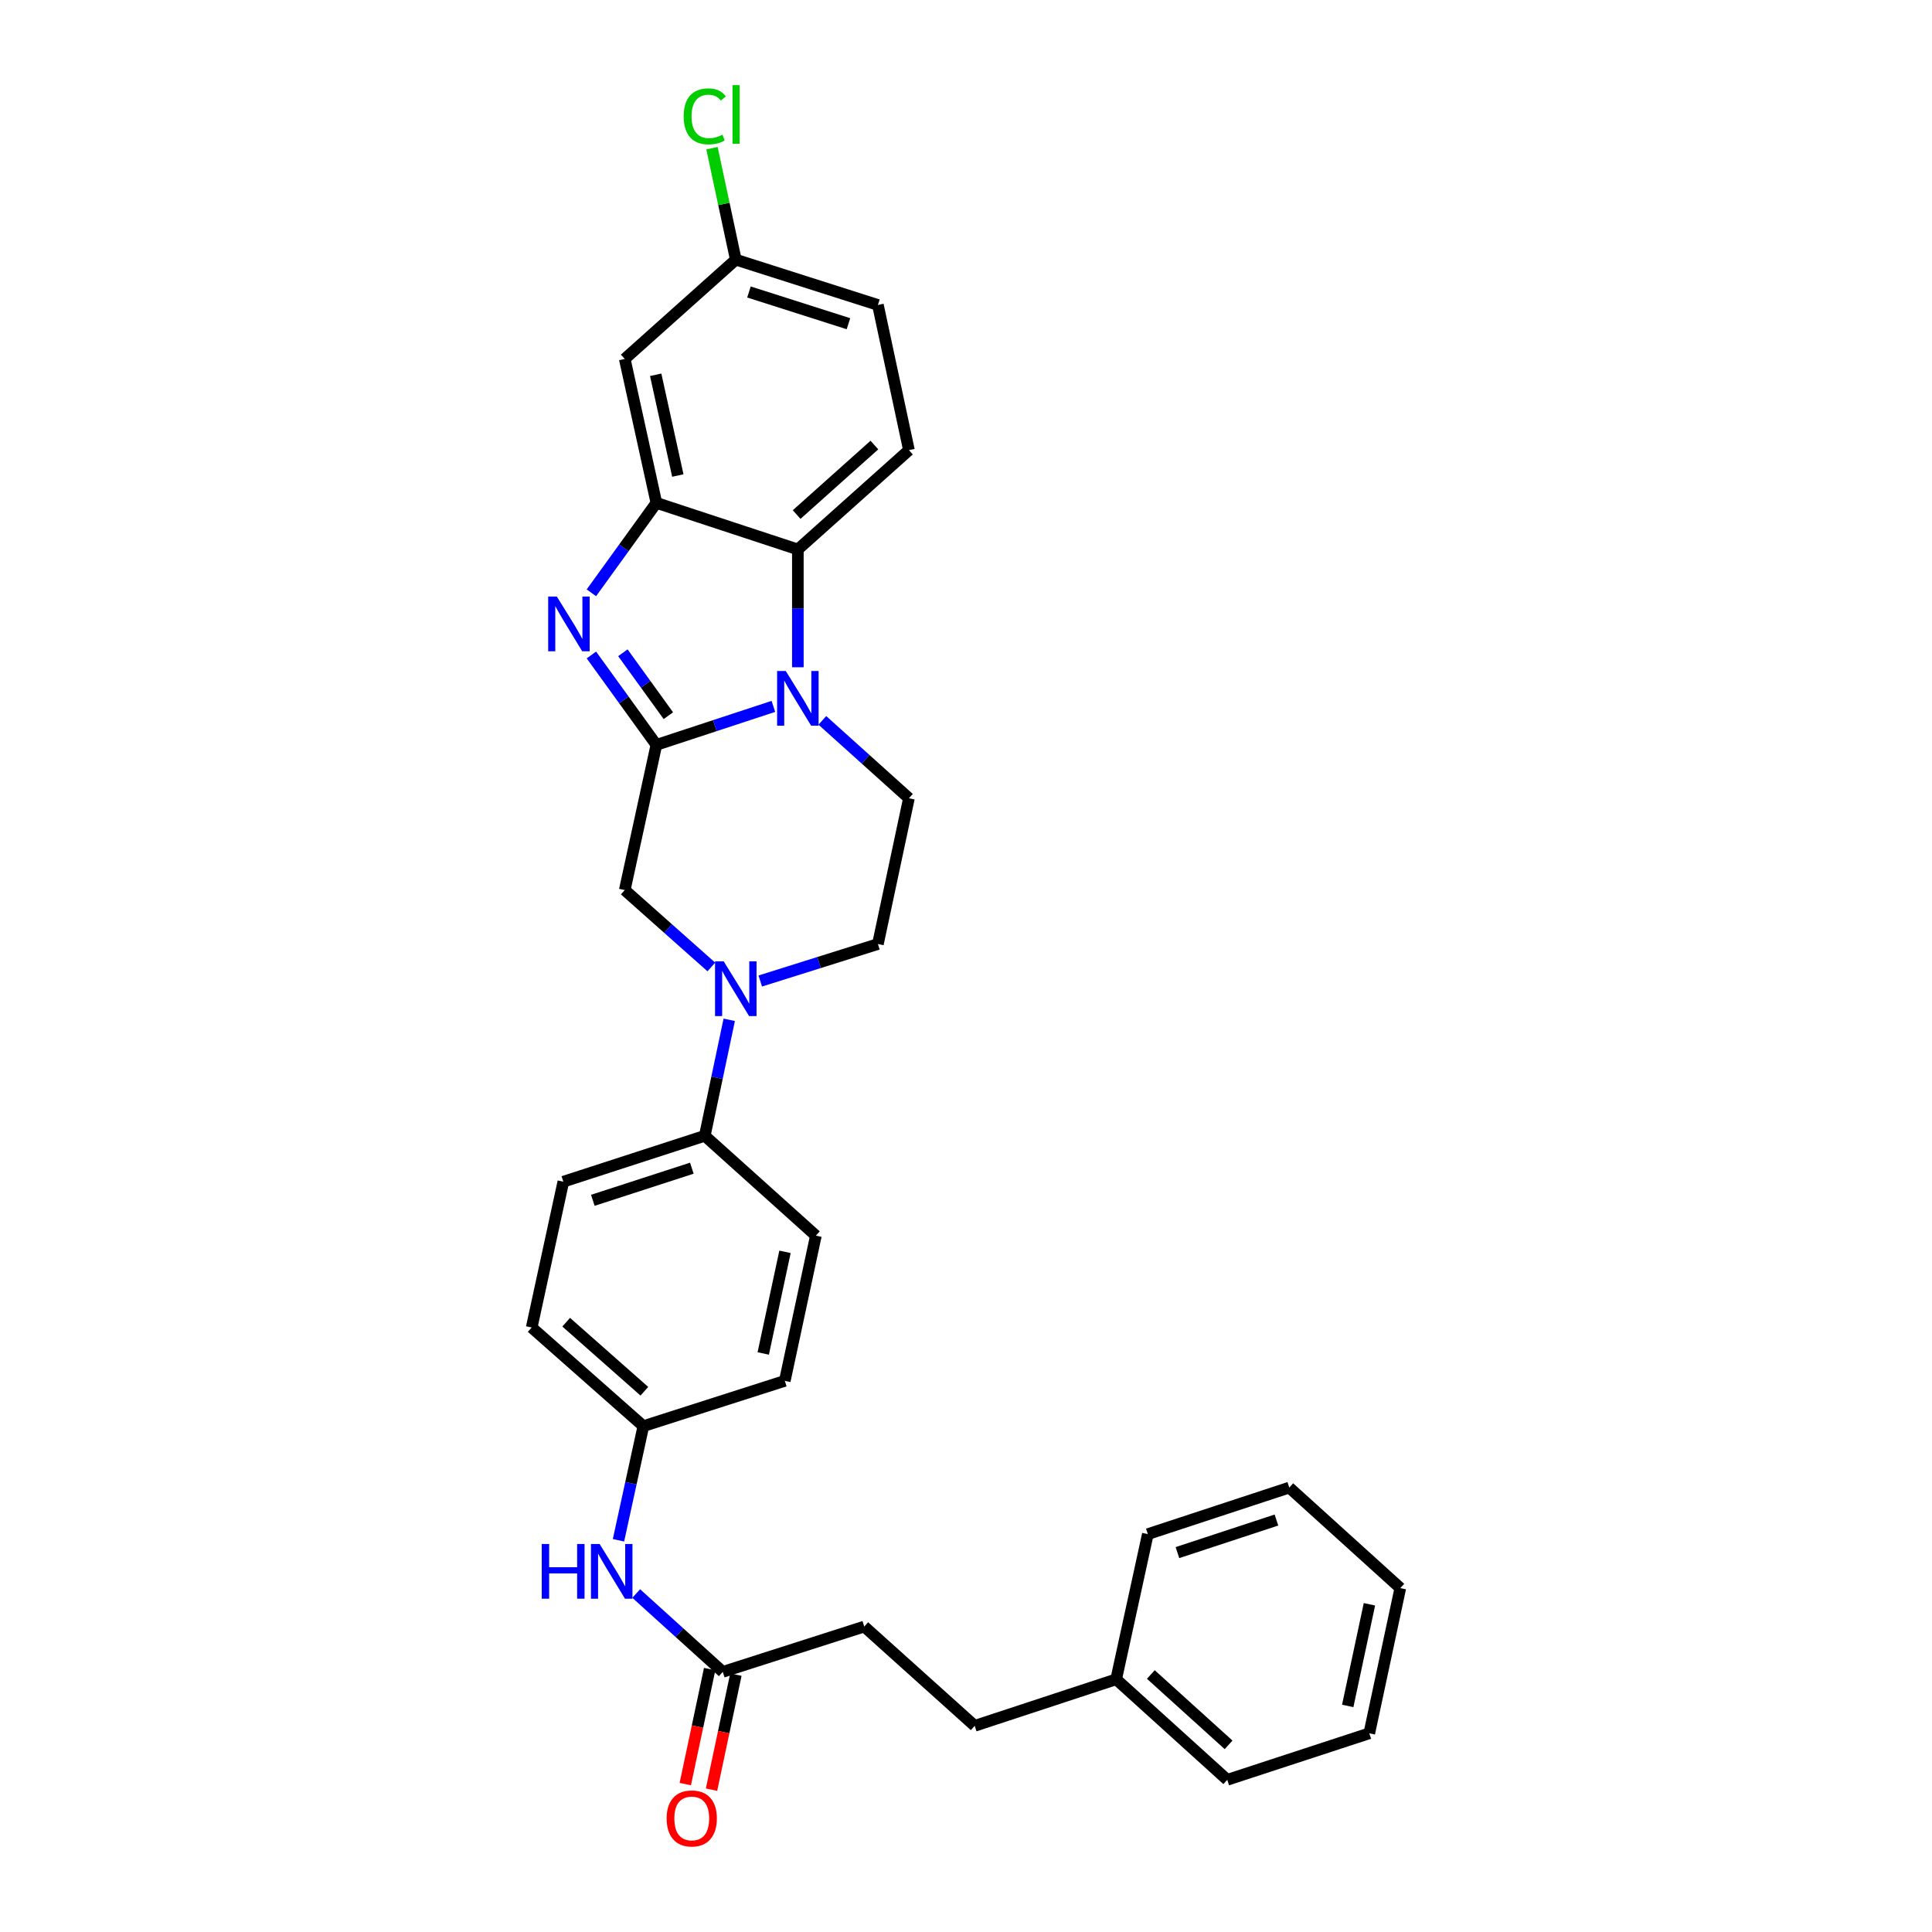 <?xml version='1.0' encoding='iso-8859-1'?>
<svg version='1.1' baseProfile='full'
              xmlns='http://www.w3.org/2000/svg'
                      xmlns:rdkit='http://www.rdkit.org/xml'
                      xmlns:xlink='http://www.w3.org/1999/xlink'
                  xml:space='preserve'
width='1000px' height='1000px' viewBox='0 0 1000 1000'>
<!-- END OF HEADER -->
<rect style='opacity:1.0;fill:#FFFFFF;stroke:none' width='1000' height='1000' x='0' y='0'> </rect>
<path class='bond-0' d='M 339.739,385.547 L 370.02,375.586' style='fill:none;fill-rule:evenodd;stroke:#000000;stroke-width:6px;stroke-linecap:butt;stroke-linejoin:miter;stroke-opacity:1' />
<path class='bond-0' d='M 370.02,375.586 L 400.301,365.625' style='fill:none;fill-rule:evenodd;stroke:#0000FF;stroke-width:6px;stroke-linecap:butt;stroke-linejoin:miter;stroke-opacity:1' />
<path class='bond-1' d='M 339.739,385.547 L 322.924,362.283' style='fill:none;fill-rule:evenodd;stroke:#000000;stroke-width:6px;stroke-linecap:butt;stroke-linejoin:miter;stroke-opacity:1' />
<path class='bond-1' d='M 322.924,362.283 L 306.108,339.019' style='fill:none;fill-rule:evenodd;stroke:#0000FF;stroke-width:6px;stroke-linecap:butt;stroke-linejoin:miter;stroke-opacity:1' />
<path class='bond-1' d='M 345.943,370.437 L 334.172,354.153' style='fill:none;fill-rule:evenodd;stroke:#000000;stroke-width:6px;stroke-linecap:butt;stroke-linejoin:miter;stroke-opacity:1' />
<path class='bond-1' d='M 334.172,354.153 L 322.402,337.868' style='fill:none;fill-rule:evenodd;stroke:#0000FF;stroke-width:6px;stroke-linecap:butt;stroke-linejoin:miter;stroke-opacity:1' />
<path class='bond-5' d='M 339.739,385.547 L 323.369,460.696' style='fill:none;fill-rule:evenodd;stroke:#000000;stroke-width:6px;stroke-linecap:butt;stroke-linejoin:miter;stroke-opacity:1' />
<path class='bond-3' d='M 412.969,345.372 L 412.969,314.881' style='fill:none;fill-rule:evenodd;stroke:#0000FF;stroke-width:6px;stroke-linecap:butt;stroke-linejoin:miter;stroke-opacity:1' />
<path class='bond-3' d='M 412.969,314.881 L 412.969,284.389' style='fill:none;fill-rule:evenodd;stroke:#000000;stroke-width:6px;stroke-linecap:butt;stroke-linejoin:miter;stroke-opacity:1' />
<path class='bond-6' d='M 425.642,372.859 L 448.051,393.017' style='fill:none;fill-rule:evenodd;stroke:#0000FF;stroke-width:6px;stroke-linecap:butt;stroke-linejoin:miter;stroke-opacity:1' />
<path class='bond-6' d='M 448.051,393.017 L 470.46,413.175' style='fill:none;fill-rule:evenodd;stroke:#000000;stroke-width:6px;stroke-linecap:butt;stroke-linejoin:miter;stroke-opacity:1' />
<path class='bond-2' d='M 306.104,306.836 L 322.922,283.561' style='fill:none;fill-rule:evenodd;stroke:#0000FF;stroke-width:6px;stroke-linecap:butt;stroke-linejoin:miter;stroke-opacity:1' />
<path class='bond-2' d='M 322.922,283.561 L 339.739,260.285' style='fill:none;fill-rule:evenodd;stroke:#000000;stroke-width:6px;stroke-linecap:butt;stroke-linejoin:miter;stroke-opacity:1' />
<path class='bond-7' d='M 339.739,260.285 L 323.369,185.792' style='fill:none;fill-rule:evenodd;stroke:#000000;stroke-width:6px;stroke-linecap:butt;stroke-linejoin:miter;stroke-opacity:1' />
<path class='bond-7' d='M 350.84,246.133 L 339.381,193.987' style='fill:none;fill-rule:evenodd;stroke:#000000;stroke-width:6px;stroke-linecap:butt;stroke-linejoin:miter;stroke-opacity:1' />
<path class='bond-30' d='M 339.739,260.285 L 412.969,284.389' style='fill:none;fill-rule:evenodd;stroke:#000000;stroke-width:6px;stroke-linecap:butt;stroke-linejoin:miter;stroke-opacity:1' />
<path class='bond-9' d='M 412.969,284.389 L 470.46,232.989' style='fill:none;fill-rule:evenodd;stroke:#000000;stroke-width:6px;stroke-linecap:butt;stroke-linejoin:miter;stroke-opacity:1' />
<path class='bond-9' d='M 412.342,266.332 L 452.586,230.352' style='fill:none;fill-rule:evenodd;stroke:#000000;stroke-width:6px;stroke-linecap:butt;stroke-linejoin:miter;stroke-opacity:1' />
<path class='bond-4' d='M 368.184,500.502 L 345.776,480.599' style='fill:none;fill-rule:evenodd;stroke:#0000FF;stroke-width:6px;stroke-linecap:butt;stroke-linejoin:miter;stroke-opacity:1' />
<path class='bond-4' d='M 345.776,480.599 L 323.369,460.696' style='fill:none;fill-rule:evenodd;stroke:#000000;stroke-width:6px;stroke-linecap:butt;stroke-linejoin:miter;stroke-opacity:1' />
<path class='bond-8' d='M 377.45,527.854 L 371.121,557.87' style='fill:none;fill-rule:evenodd;stroke:#0000FF;stroke-width:6px;stroke-linecap:butt;stroke-linejoin:miter;stroke-opacity:1' />
<path class='bond-8' d='M 371.121,557.87 L 364.792,587.885' style='fill:none;fill-rule:evenodd;stroke:#000000;stroke-width:6px;stroke-linecap:butt;stroke-linejoin:miter;stroke-opacity:1' />
<path class='bond-11' d='M 393.513,507.768 L 423.96,498.2' style='fill:none;fill-rule:evenodd;stroke:#0000FF;stroke-width:6px;stroke-linecap:butt;stroke-linejoin:miter;stroke-opacity:1' />
<path class='bond-11' d='M 423.96,498.2 L 454.406,488.632' style='fill:none;fill-rule:evenodd;stroke:#000000;stroke-width:6px;stroke-linecap:butt;stroke-linejoin:miter;stroke-opacity:1' />
<path class='bond-31' d='M 470.46,413.175 L 454.406,488.632' style='fill:none;fill-rule:evenodd;stroke:#000000;stroke-width:6px;stroke-linecap:butt;stroke-linejoin:miter;stroke-opacity:1' />
<path class='bond-16' d='M 323.369,185.792 L 380.845,134.392' style='fill:none;fill-rule:evenodd;stroke:#000000;stroke-width:6px;stroke-linecap:butt;stroke-linejoin:miter;stroke-opacity:1' />
<path class='bond-14' d='M 364.792,587.885 L 291.578,611.642' style='fill:none;fill-rule:evenodd;stroke:#000000;stroke-width:6px;stroke-linecap:butt;stroke-linejoin:miter;stroke-opacity:1' />
<path class='bond-14' d='M 358.093,604.651 L 306.844,621.28' style='fill:none;fill-rule:evenodd;stroke:#000000;stroke-width:6px;stroke-linecap:butt;stroke-linejoin:miter;stroke-opacity:1' />
<path class='bond-15' d='M 364.792,587.885 L 422.299,639.571' style='fill:none;fill-rule:evenodd;stroke:#000000;stroke-width:6px;stroke-linecap:butt;stroke-linejoin:miter;stroke-opacity:1' />
<path class='bond-18' d='M 470.46,232.989 L 454.406,157.848' style='fill:none;fill-rule:evenodd;stroke:#000000;stroke-width:6px;stroke-linecap:butt;stroke-linejoin:miter;stroke-opacity:1' />
<path class='bond-10' d='M 374.106,865.357 L 351.704,845.079' style='fill:none;fill-rule:evenodd;stroke:#000000;stroke-width:6px;stroke-linecap:butt;stroke-linejoin:miter;stroke-opacity:1' />
<path class='bond-10' d='M 351.704,845.079 L 329.301,824.801' style='fill:none;fill-rule:evenodd;stroke:#0000FF;stroke-width:6px;stroke-linecap:butt;stroke-linejoin:miter;stroke-opacity:1' />
<path class='bond-13' d='M 367.317,863.919 L 361.012,893.682' style='fill:none;fill-rule:evenodd;stroke:#000000;stroke-width:6px;stroke-linecap:butt;stroke-linejoin:miter;stroke-opacity:1' />
<path class='bond-13' d='M 361.012,893.682 L 354.707,923.444' style='fill:none;fill-rule:evenodd;stroke:#FF0000;stroke-width:6px;stroke-linecap:butt;stroke-linejoin:miter;stroke-opacity:1' />
<path class='bond-13' d='M 380.895,866.796 L 374.59,896.558' style='fill:none;fill-rule:evenodd;stroke:#000000;stroke-width:6px;stroke-linecap:butt;stroke-linejoin:miter;stroke-opacity:1' />
<path class='bond-13' d='M 374.59,896.558 L 368.285,926.321' style='fill:none;fill-rule:evenodd;stroke:#FF0000;stroke-width:6px;stroke-linecap:butt;stroke-linejoin:miter;stroke-opacity:1' />
<path class='bond-19' d='M 374.106,865.357 L 447.335,841.901' style='fill:none;fill-rule:evenodd;stroke:#000000;stroke-width:6px;stroke-linecap:butt;stroke-linejoin:miter;stroke-opacity:1' />
<path class='bond-12' d='M 320.127,797.242 L 326.564,767.705' style='fill:none;fill-rule:evenodd;stroke:#0000FF;stroke-width:6px;stroke-linecap:butt;stroke-linejoin:miter;stroke-opacity:1' />
<path class='bond-12' d='M 326.564,767.705 L 333,738.168' style='fill:none;fill-rule:evenodd;stroke:#000000;stroke-width:6px;stroke-linecap:butt;stroke-linejoin:miter;stroke-opacity:1' />
<path class='bond-20' d='M 291.578,611.642 L 275.2,687.115' style='fill:none;fill-rule:evenodd;stroke:#000000;stroke-width:6px;stroke-linecap:butt;stroke-linejoin:miter;stroke-opacity:1' />
<path class='bond-21' d='M 422.299,639.571 L 406.214,714.728' style='fill:none;fill-rule:evenodd;stroke:#000000;stroke-width:6px;stroke-linecap:butt;stroke-linejoin:miter;stroke-opacity:1' />
<path class='bond-21' d='M 406.314,647.94 L 395.055,700.549' style='fill:none;fill-rule:evenodd;stroke:#000000;stroke-width:6px;stroke-linecap:butt;stroke-linejoin:miter;stroke-opacity:1' />
<path class='bond-22' d='M 380.845,134.392 L 374.684,105.548' style='fill:none;fill-rule:evenodd;stroke:#000000;stroke-width:6px;stroke-linecap:butt;stroke-linejoin:miter;stroke-opacity:1' />
<path class='bond-22' d='M 374.684,105.548 L 368.522,76.704' style='fill:none;fill-rule:evenodd;stroke:#00CC00;stroke-width:6px;stroke-linecap:butt;stroke-linejoin:miter;stroke-opacity:1' />
<path class='bond-32' d='M 380.845,134.392 L 454.406,157.848' style='fill:none;fill-rule:evenodd;stroke:#000000;stroke-width:6px;stroke-linecap:butt;stroke-linejoin:miter;stroke-opacity:1' />
<path class='bond-32' d='M 387.663,151.134 L 439.156,167.553' style='fill:none;fill-rule:evenodd;stroke:#000000;stroke-width:6px;stroke-linecap:butt;stroke-linejoin:miter;stroke-opacity:1' />
<path class='bond-17' d='M 333,738.168 L 406.214,714.728' style='fill:none;fill-rule:evenodd;stroke:#000000;stroke-width:6px;stroke-linecap:butt;stroke-linejoin:miter;stroke-opacity:1' />
<path class='bond-33' d='M 333,738.168 L 275.2,687.115' style='fill:none;fill-rule:evenodd;stroke:#000000;stroke-width:6px;stroke-linecap:butt;stroke-linejoin:miter;stroke-opacity:1' />
<path class='bond-33' d='M 333.518,720.108 L 293.058,684.371' style='fill:none;fill-rule:evenodd;stroke:#000000;stroke-width:6px;stroke-linecap:butt;stroke-linejoin:miter;stroke-opacity:1' />
<path class='bond-23' d='M 447.335,841.901 L 504.503,893.286' style='fill:none;fill-rule:evenodd;stroke:#000000;stroke-width:6px;stroke-linecap:butt;stroke-linejoin:miter;stroke-opacity:1' />
<path class='bond-24' d='M 504.503,893.286 L 577.732,869.197' style='fill:none;fill-rule:evenodd;stroke:#000000;stroke-width:6px;stroke-linecap:butt;stroke-linejoin:miter;stroke-opacity:1' />
<path class='bond-25' d='M 577.732,869.197 L 635.224,921.23' style='fill:none;fill-rule:evenodd;stroke:#000000;stroke-width:6px;stroke-linecap:butt;stroke-linejoin:miter;stroke-opacity:1' />
<path class='bond-25' d='M 595.669,866.712 L 635.914,903.134' style='fill:none;fill-rule:evenodd;stroke:#000000;stroke-width:6px;stroke-linecap:butt;stroke-linejoin:miter;stroke-opacity:1' />
<path class='bond-26' d='M 577.732,869.197 L 594.118,794.056' style='fill:none;fill-rule:evenodd;stroke:#000000;stroke-width:6px;stroke-linecap:butt;stroke-linejoin:miter;stroke-opacity:1' />
<path class='bond-27' d='M 635.224,921.23 L 708.746,897.157' style='fill:none;fill-rule:evenodd;stroke:#000000;stroke-width:6px;stroke-linecap:butt;stroke-linejoin:miter;stroke-opacity:1' />
<path class='bond-28' d='M 594.118,794.056 L 667.324,769.968' style='fill:none;fill-rule:evenodd;stroke:#000000;stroke-width:6px;stroke-linecap:butt;stroke-linejoin:miter;stroke-opacity:1' />
<path class='bond-28' d='M 609.437,803.627 L 660.681,786.765' style='fill:none;fill-rule:evenodd;stroke:#000000;stroke-width:6px;stroke-linecap:butt;stroke-linejoin:miter;stroke-opacity:1' />
<path class='bond-34' d='M 708.746,897.157 L 724.8,822' style='fill:none;fill-rule:evenodd;stroke:#000000;stroke-width:6px;stroke-linecap:butt;stroke-linejoin:miter;stroke-opacity:1' />
<path class='bond-34' d='M 697.581,882.984 L 708.819,830.374' style='fill:none;fill-rule:evenodd;stroke:#000000;stroke-width:6px;stroke-linecap:butt;stroke-linejoin:miter;stroke-opacity:1' />
<path class='bond-29' d='M 667.324,769.968 L 724.8,822' style='fill:none;fill-rule:evenodd;stroke:#000000;stroke-width:6px;stroke-linecap:butt;stroke-linejoin:miter;stroke-opacity:1' />
<path  class='atom-1' d='M 406.709 347.299
L 415.989 362.299
Q 416.909 363.779, 418.389 366.459
Q 419.869 369.139, 419.949 369.299
L 419.949 347.299
L 423.709 347.299
L 423.709 375.619
L 419.829 375.619
L 409.869 359.219
Q 408.709 357.299, 407.469 355.099
Q 406.269 352.899, 405.909 352.219
L 405.909 375.619
L 402.229 375.619
L 402.229 347.299
L 406.709 347.299
' fill='#0000FF'/>
<path  class='atom-2' d='M 288.217 308.768
L 297.497 323.768
Q 298.417 325.248, 299.897 327.928
Q 301.377 330.608, 301.457 330.768
L 301.457 308.768
L 305.217 308.768
L 305.217 337.088
L 301.337 337.088
L 291.377 320.688
Q 290.217 318.768, 288.977 316.568
Q 287.777 314.368, 287.417 313.688
L 287.417 337.088
L 283.737 337.088
L 283.737 308.768
L 288.217 308.768
' fill='#0000FF'/>
<path  class='atom-5' d='M 374.585 497.589
L 383.865 512.589
Q 384.785 514.069, 386.265 516.749
Q 387.745 519.429, 387.825 519.589
L 387.825 497.589
L 391.585 497.589
L 391.585 525.909
L 387.705 525.909
L 377.745 509.509
Q 376.585 507.589, 375.345 505.389
Q 374.145 503.189, 373.785 502.509
L 373.785 525.909
L 370.105 525.909
L 370.105 497.589
L 374.585 497.589
' fill='#0000FF'/>
<path  class='atom-13' d='M 280.402 799.165
L 284.242 799.165
L 284.242 811.205
L 298.722 811.205
L 298.722 799.165
L 302.562 799.165
L 302.562 827.485
L 298.722 827.485
L 298.722 814.405
L 284.242 814.405
L 284.242 827.485
L 280.402 827.485
L 280.402 799.165
' fill='#0000FF'/>
<path  class='atom-13' d='M 310.362 799.165
L 319.642 814.165
Q 320.562 815.645, 322.042 818.325
Q 323.522 821.005, 323.602 821.165
L 323.602 799.165
L 327.362 799.165
L 327.362 827.485
L 323.482 827.485
L 313.522 811.085
Q 312.362 809.165, 311.122 806.965
Q 309.922 804.765, 309.562 804.085
L 309.562 827.485
L 305.882 827.485
L 305.882 799.165
L 310.362 799.165
' fill='#0000FF'/>
<path  class='atom-14' d='M 345.052 941.219
Q 345.052 934.419, 348.412 930.619
Q 351.772 926.819, 358.052 926.819
Q 364.332 926.819, 367.692 930.619
Q 371.052 934.419, 371.052 941.219
Q 371.052 948.099, 367.652 952.019
Q 364.252 955.899, 358.052 955.899
Q 351.812 955.899, 348.412 952.019
Q 345.052 948.139, 345.052 941.219
M 358.052 952.699
Q 362.372 952.699, 364.692 949.819
Q 367.052 946.899, 367.052 941.219
Q 367.052 935.659, 364.692 932.859
Q 362.372 930.019, 358.052 930.019
Q 353.732 930.019, 351.372 932.819
Q 349.052 935.619, 349.052 941.219
Q 349.052 946.939, 351.372 949.819
Q 353.732 952.699, 358.052 952.699
' fill='#FF0000'/>
<path  class='atom-23' d='M 353.872 60.222
Q 353.872 53.182, 357.152 49.502
Q 360.472 45.782, 366.752 45.782
Q 372.592 45.782, 375.712 49.903
L 373.072 52.062
Q 370.792 49.062, 366.752 49.062
Q 362.472 49.062, 360.192 51.943
Q 357.952 54.782, 357.952 60.222
Q 357.952 65.823, 360.272 68.703
Q 362.632 71.582, 367.192 71.582
Q 370.312 71.582, 373.952 69.703
L 375.072 72.703
Q 373.592 73.662, 371.352 74.222
Q 369.112 74.782, 366.632 74.782
Q 360.472 74.782, 357.152 71.022
Q 353.872 67.263, 353.872 60.222
' fill='#00CC00'/>
<path  class='atom-23' d='M 379.152 44.062
L 382.832 44.062
L 382.832 74.422
L 379.152 74.422
L 379.152 44.062
' fill='#00CC00'/>
</svg>
